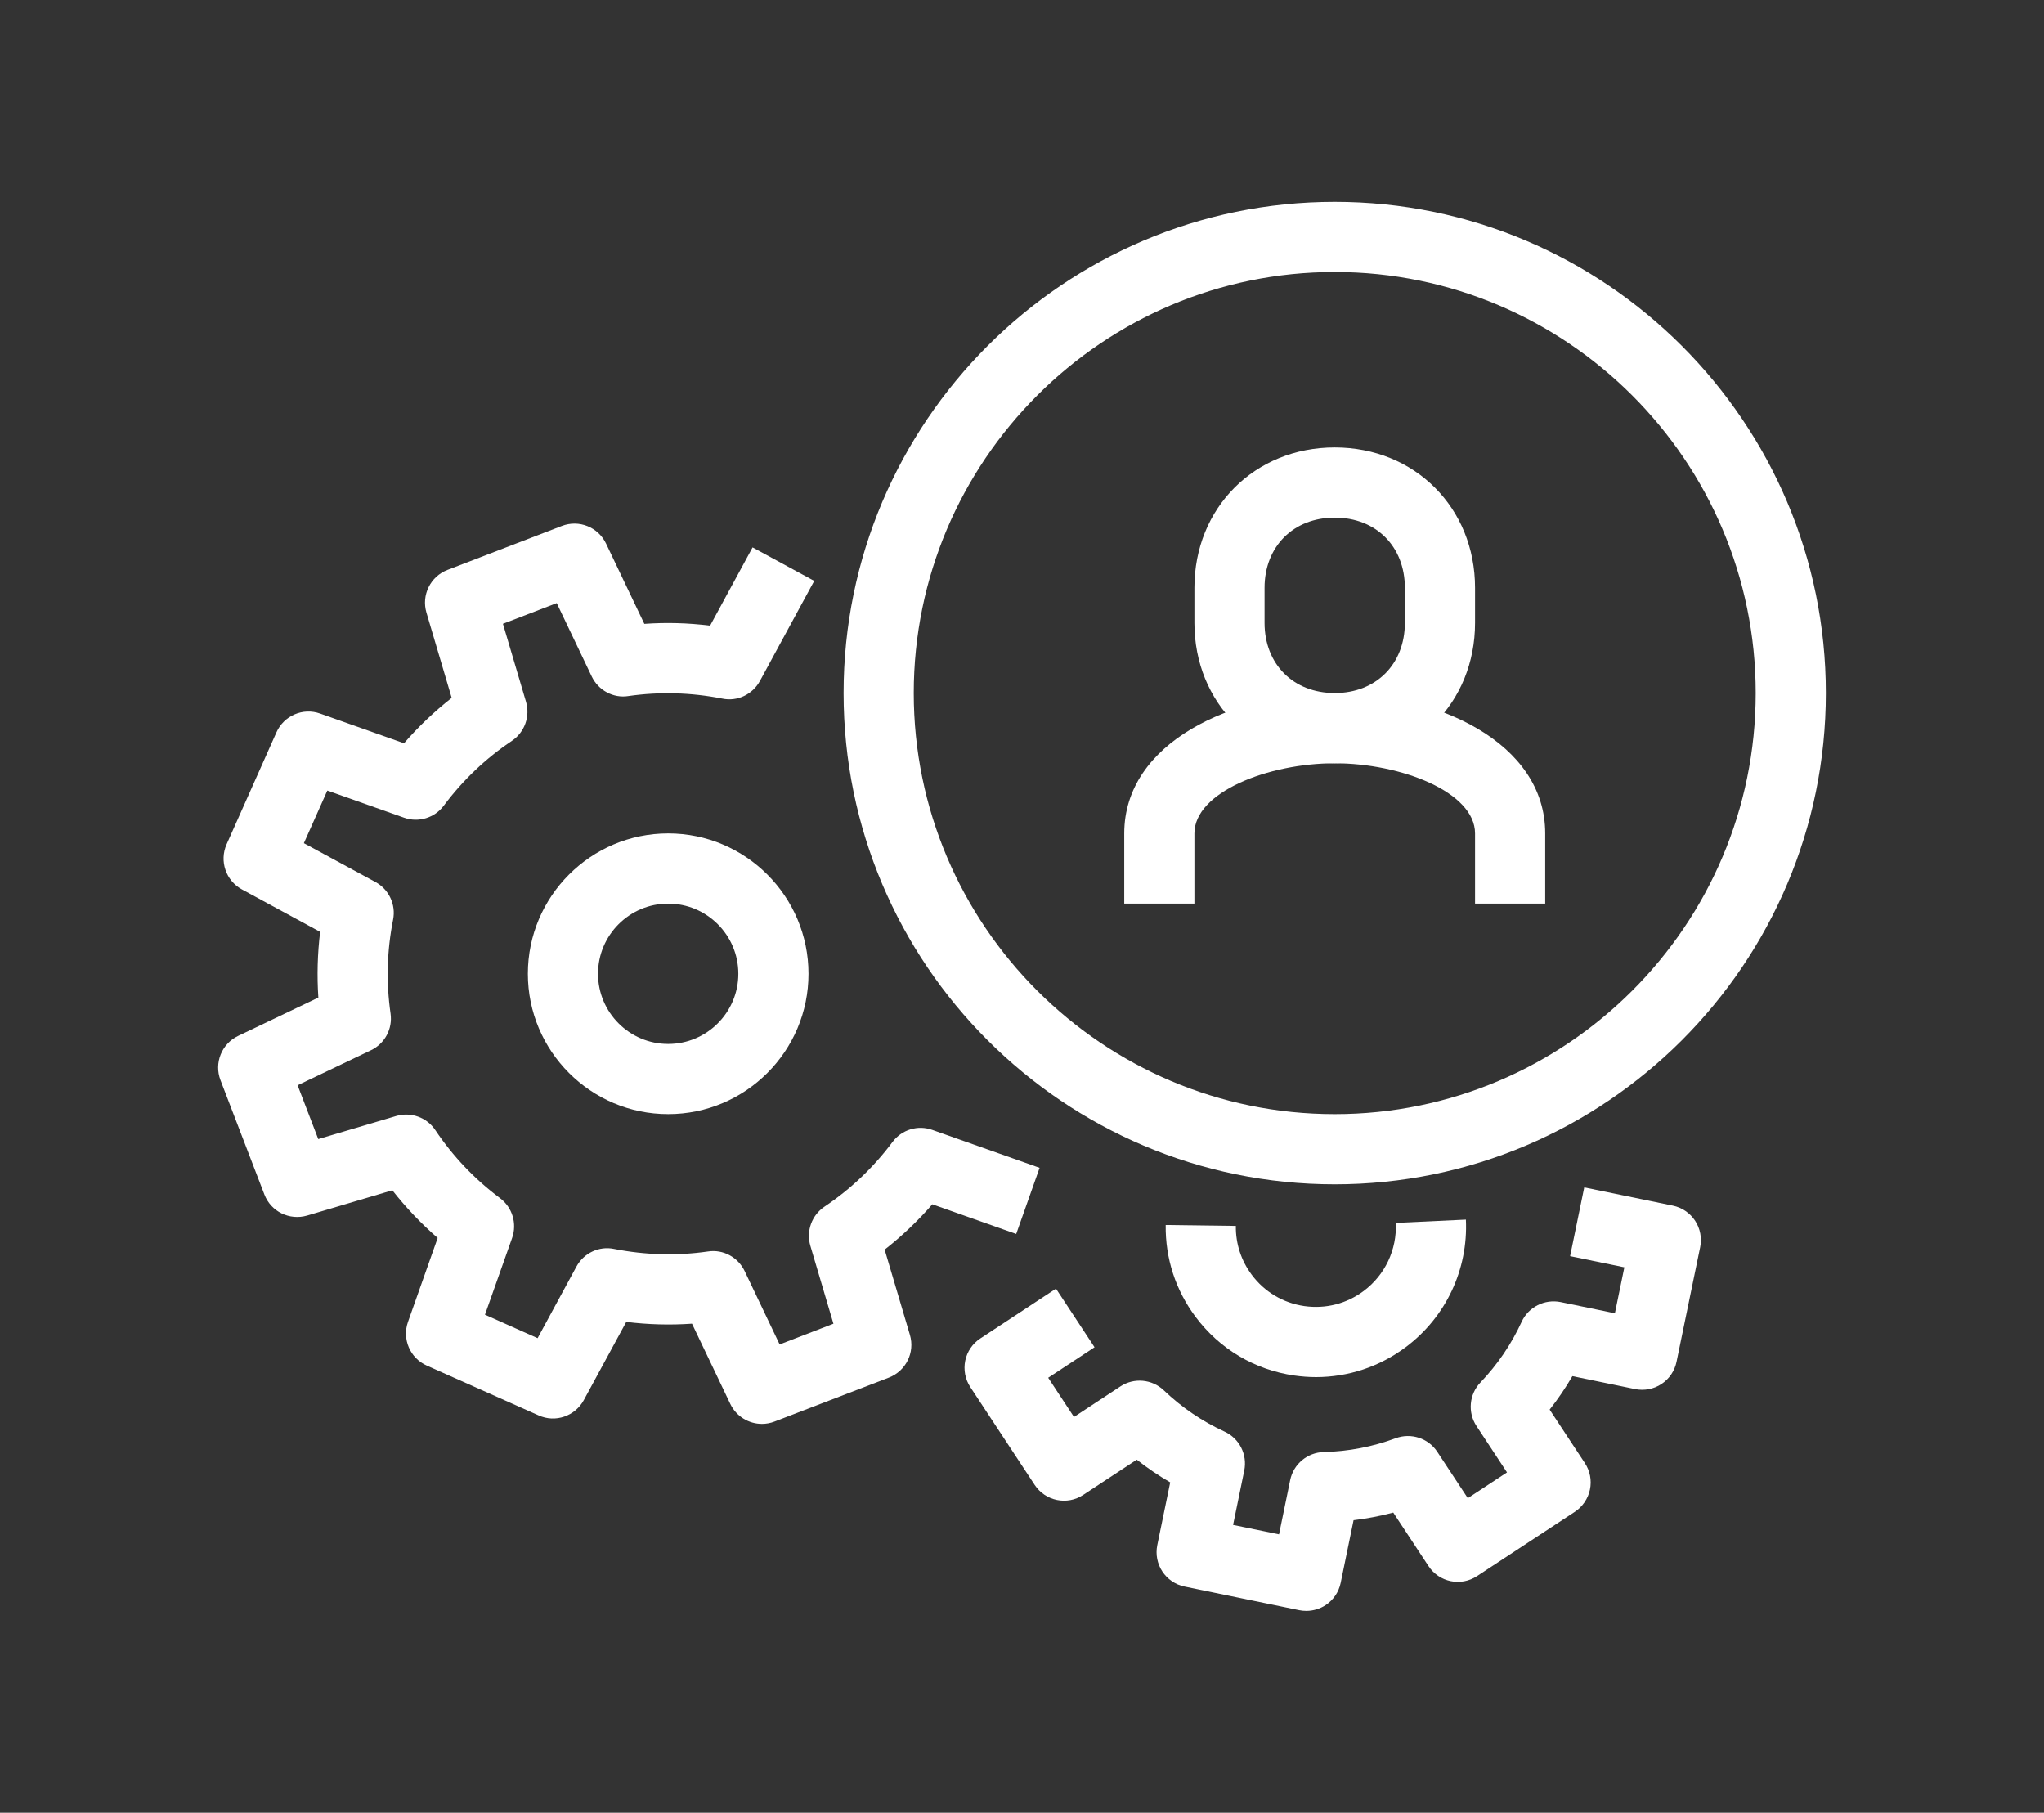 <?xml version="1.0" encoding="utf-8"?>
<!-- Generator: Adobe Illustrator 16.0.2, SVG Export Plug-In . SVG Version: 6.00 Build 0)  -->
<!DOCTYPE svg PUBLIC "-//W3C//DTD SVG 1.1//EN" "http://www.w3.org/Graphics/SVG/1.1/DTD/svg11.dtd">
<svg version="1.1" xmlns="http://www.w3.org/2000/svg" xmlns:xlink="http://www.w3.org/1999/xlink" x="0px" y="0px" width="150px"
	 height="133px" viewBox="0 0 150 133" enable-background="new 0 0 150 133" xml:space="preserve">
<rect x="0" y="0" width="150" height="133" fill="#333333" stroke="none"/>
<g id="Layer_1" display="none">
	<g id="Layer_1_1_">
		<g>
			<g display="inline">
				<g>
					
						<linearGradient id="SVGID_1_" gradientUnits="userSpaceOnUse" x1="35.978" y1="918.633" x2="67.278" y2="918.633" gradientTransform="matrix(1 0 0 1 16.8 -690.92)">
						<stop  offset="0" style="stop-color:#63DAB6"/>
						<stop  offset="1" style="stop-color:#4DC9DC"/>
					</linearGradient>
					<path fill="url(#SVGID_1_)" d="M68.428,246.492c-8.775,0-15.65-7.266-15.65-16.542v-4.476c0-9.275,6.875-16.541,15.65-16.541
						c8.776,0,15.65,7.266,15.65,16.541v4.476C84.078,239.227,77.204,246.492,68.428,246.492z M68.428,215.193
						c-5.265,0-9.39,4.516-9.39,10.281v4.476c0,5.767,4.125,10.284,9.39,10.284c5.266,0,9.39-4.519,9.39-10.284v-4.476
						C77.816,219.709,73.693,215.193,68.428,215.193z"/>
				</g>
				<g>
					
						<linearGradient id="SVGID_2_" gradientUnits="userSpaceOnUse" x1="23.457" y1="942.043" x2="79.798" y2="942.043" gradientTransform="matrix(1 0 0 1 16.8 -690.92)">
						<stop  offset="0" style="stop-color:#63DAB6"/>
						<stop  offset="1" style="stop-color:#4DC9DC"/>
					</linearGradient>
					<path fill="url(#SVGID_2_)" d="M96.598,262.143h-6.259v-6.389c0-5.359-13.293-9.391-21.912-9.391
						c-8.618,0-21.91,4.031-21.91,9.391v6.389h-6.26v-6.389c0-11.061,18.348-15.65,28.17-15.65c9.823,0,28.169,4.592,28.169,15.65
						v6.389H96.598z"/>
				</g>
				<g>
					
						<linearGradient id="SVGID_3_" gradientUnits="userSpaceOnUse" x1="-23.315" y1="910.575" x2="94" y2="910.575" gradientTransform="matrix(1 0 0 1 16.8 -690.92)">
						<stop  offset="0" style="stop-color:#63DAB6"/>
						<stop  offset="1" style="stop-color:#4DC9DC"/>
					</linearGradient>
					<path fill="url(#SVGID_3_)" d="M15.511,267.938l-22.026-30.836h9.213c0-36.244,29.486-65.729,65.73-65.729v6.26
						c-32.792,0-59.47,26.68-59.47,59.471v6.261H5.651l9.274,12.983l7.42-12.983h-3.997v-6.261c0-27.613,22.466-50.08,50.08-50.08
						c17.288,0,33.126,8.737,42.372,23.371l-5.293,3.345c-8.092-12.811-21.95-20.456-37.079-20.456
						c-24.162,0-43.82,19.658-43.82,43.82h8.523L15.511,267.938z"/>
				</g>
				<g>
					
						<linearGradient id="SVGID_4_" gradientUnits="userSpaceOnUse" x1="9.8" y1="945.471" x2="126.571" y2="945.471" gradientTransform="matrix(1 0 0 1 16.8 -690.92)">
						<stop  offset="0" style="stop-color:#63DAB6"/>
						<stop  offset="1" style="stop-color:#4DC9DC"/>
					</linearGradient>
					<path fill="url(#SVGID_4_)" d="M68.688,302.834v-6.261c32.647,0,59.208-26.679,59.208-59.472v-6.261h3.31l-9.272-12.983
						l-7.42,12.983h3.995v6.261c0,27.614-22.223,50.08-49.535,50.08c-17.29,0-33.127-8.736-42.374-23.369l5.294-3.347
						c8.09,12.812,21.95,20.456,37.078,20.456c23.861,0,43.276-19.656,43.276-43.82h-8.523l17.621-30.834l22.025,30.834h-9.214
						C134.158,273.348,104.788,302.834,68.688,302.834z"/>
				</g>
			</g>
			
				<linearGradient id="SVGID_5_" gradientUnits="userSpaceOnUse" x1="12.536" y1="979.961" x2="19.712" y2="979.961" gradientTransform="matrix(1 0 0 1 16.8 -690.92)">
				<stop  offset="0" style="stop-color:#63DAB6"/>
				<stop  offset="1" style="stop-color:#4DC9DC"/>
			</linearGradient>
			<circle display="inline" fill="url(#SVGID_5_)" cx="32.924" cy="289.041" r="3.588"/>
			
				<linearGradient id="SVGID_6_" gradientUnits="userSpaceOnUse" x1="79.884" y1="874.857" x2="87.06" y2="874.857" gradientTransform="matrix(1 0 0 1 16.8 -690.92)">
				<stop  offset="0" style="stop-color:#63DAB6"/>
				<stop  offset="1" style="stop-color:#4DC9DC"/>
			</linearGradient>
			<circle display="inline" fill="url(#SVGID_6_)" cx="100.271" cy="183.938" r="3.588"/>
			
				<linearGradient id="SVGID_7_" gradientUnits="userSpaceOnUse" x1="57.435" y1="865.674" x2="64.611" y2="865.674" gradientTransform="matrix(1 0 0 1 16.8 -690.92)">
				<stop  offset="0" style="stop-color:#63DAB6"/>
				<stop  offset="1" style="stop-color:#4DC9DC"/>
			</linearGradient>
			<circle display="inline" fill="url(#SVGID_7_)" cx="77.822" cy="174.754" r="3.588"/>
			
				<linearGradient id="SVGID_8_" gradientUnits="userSpaceOnUse" x1="69.681" y1="869.755" x2="76.856" y2="869.755" gradientTransform="matrix(1 0 0 1 16.8 -690.92)">
				<stop  offset="0" style="stop-color:#63DAB6"/>
				<stop  offset="1" style="stop-color:#4DC9DC"/>
			</linearGradient>
			<circle display="inline" fill="url(#SVGID_8_)" cx="90.068" cy="178.835" r="3.588"/>
			
				<linearGradient id="SVGID_9_" gradientUnits="userSpaceOnUse" x1="24.78" y1="986.084" x2="31.958" y2="986.084" gradientTransform="matrix(1 0 0 1 16.8 -690.92)">
				<stop  offset="0" style="stop-color:#63DAB6"/>
				<stop  offset="1" style="stop-color:#4DC9DC"/>
			</linearGradient>
			<circle display="inline" fill="url(#SVGID_9_)" cx="45.169" cy="295.164" r="3.589"/>
			
				<linearGradient id="SVGID_10_" gradientUnits="userSpaceOnUse" x1="38.046" y1="990.165" x2="45.222" y2="990.165" gradientTransform="matrix(1 0 0 1 16.8 -690.92)">
				<stop  offset="0" style="stop-color:#63DAB6"/>
				<stop  offset="1" style="stop-color:#4DC9DC"/>
			</linearGradient>
			<circle display="inline" fill="url(#SVGID_10_)" cx="58.434" cy="299.245" r="3.588"/>
		</g>
		<g>
			
				<linearGradient id="SVGID_11_" gradientUnits="userSpaceOnUse" x1="36.962" y1="54.961" x2="64.856" y2="54.961" gradientTransform="matrix(1 0 0 -1 8.4 109.04)">
				<stop  offset="0" style="stop-color:#63DAB6"/>
				<stop  offset="1" style="stop-color:#4DC9DC"/>
			</linearGradient>
			<path display="inline" fill="url(#SVGID_11_)" d="M59.309,68.027c-7.692,0-13.947-6.26-13.947-13.949
				c0-7.688,6.255-13.947,13.947-13.947c7.691,0,13.947,6.259,13.947,13.947C73.256,61.768,67,68.027,59.309,68.027z M59.309,47.104
				c-3.844,0-6.975,3.125-6.975,6.974c0,3.848,3.131,6.974,6.975,6.974c3.848,0,6.974-3.126,6.974-6.974
				C66.282,50.229,63.156,47.104,59.309,47.104z"/>
			
				<linearGradient id="SVGID_12_" gradientUnits="userSpaceOnUse" x1="15.243" y1="27.066" x2="48.218" y2="27.066" gradientTransform="matrix(1 0 0 -1 8.4 109.04)">
				<stop  offset="0" style="stop-color:#63DAB6"/>
				<stop  offset="1" style="stop-color:#4DC9DC"/>
			</linearGradient>
			<path display="inline" fill="url(#SVGID_12_)" d="M29.396,103.741l27.222-39.597c-2.347-0.627-4.365-2.025-5.755-3.937
				l-27.22,39.598C25.989,100.43,28.008,101.83,29.396,103.741z"/>
			
				<linearGradient id="SVGID_13_" gradientUnits="userSpaceOnUse" x1="-1.395" y1="-0.829" x2="26.5" y2="-0.829" gradientTransform="matrix(1 0 0 -1 8.4 109.04)">
				<stop  offset="0" style="stop-color:#63DAB6"/>
				<stop  offset="1" style="stop-color:#4DC9DC"/>
			</linearGradient>
			<path display="inline" fill="url(#SVGID_13_)" d="M20.952,123.816c-7.692,0-13.947-6.258-13.947-13.947
				s6.255-13.948,13.947-13.948c7.692,0,13.948,6.259,13.948,13.948S28.645,123.816,20.952,123.816z M20.952,102.896
				c-3.845,0-6.974,3.127-6.974,6.974c0,3.848,3.129,6.975,6.974,6.975c3.848,0,6.974-3.127,6.974-6.975
				C27.926,106.021,24.8,102.896,20.952,102.896z"/>
			
				<linearGradient id="SVGID_14_" gradientUnits="userSpaceOnUse" x1="91.986" y1="46.245" x2="117.926" y2="46.245" gradientTransform="matrix(1 0 0 -1 8.4 109.04)">
				<stop  offset="0" style="stop-color:#63DAB6"/>
				<stop  offset="1" style="stop-color:#4DC9DC"/>
			</linearGradient>
			<path display="inline" fill="url(#SVGID_14_)" d="M106.131,79.357l20.195-29.167c-2.348-0.634-4.362-2.044-5.744-3.958
				l-20.195,29.17C102.732,76.036,104.748,77.439,106.131,79.357z"/>
			
				<linearGradient id="SVGID_15_" gradientUnits="userSpaceOnUse" x1="56.306" y1="39.27" x2="83.867" y2="39.27" gradientTransform="matrix(1 0 0 -1 8.4 109.04)">
				<stop  offset="0" style="stop-color:#63DAB6"/>
				<stop  offset="1" style="stop-color:#4DC9DC"/>
			</linearGradient>
			<path display="inline" fill="url(#SVGID_15_)" d="M92.268,76.539L69.119,57.6c-0.816,2.274-2.381,4.168-4.413,5.399l23.147,18.94
				C88.671,79.669,90.234,77.775,92.268,76.539z"/>
			
				<linearGradient id="SVGID_16_" gradientUnits="userSpaceOnUse" x1="75.318" y1="23.579" x2="103.211" y2="23.579" gradientTransform="matrix(1 0 0 -1 8.4 109.04)">
				<stop  offset="0" style="stop-color:#63DAB6"/>
				<stop  offset="1" style="stop-color:#4DC9DC"/>
			</linearGradient>
			<path display="inline" fill="url(#SVGID_16_)" d="M97.664,99.408c-7.691,0-13.946-6.26-13.946-13.947
				c0-7.689,6.255-13.947,13.946-13.947c7.693,0,13.947,6.258,13.947,13.947C111.611,93.148,105.357,99.408,97.664,99.408z
				 M97.664,78.486c-3.844,0-6.975,3.127-6.975,6.975c0,3.85,3.131,6.975,6.975,6.975c3.848,0,6.975-3.125,6.975-6.975
				C104.639,81.613,101.512,78.486,97.664,78.486z"/>
			
				<linearGradient id="SVGID_17_" gradientUnits="userSpaceOnUse" x1="106.699" y1="68.91" x2="134.596" y2="68.91" gradientTransform="matrix(1 0 0 -1 8.4 109.04)">
				<stop  offset="0" style="stop-color:#63DAB6"/>
				<stop  offset="1" style="stop-color:#4DC9DC"/>
			</linearGradient>
			<path display="inline" fill="url(#SVGID_17_)" d="M129.047,54.078c-7.693,0-13.947-6.258-13.947-13.947
				s6.254-13.948,13.947-13.948c7.691,0,13.948,6.259,13.948,13.948S136.738,54.078,129.047,54.078z M129.047,33.157
				c-3.844,0-6.975,3.126-6.975,6.974c0,3.848,3.131,6.974,6.975,6.974c3.848,0,6.975-3.126,6.975-6.974
				C136.021,36.283,132.895,33.157,129.047,33.157z"/>
		</g>
		<g>
			
				<linearGradient id="SVGID_18_" gradientUnits="userSpaceOnUse" x1="-3.494" y1="18.814" x2="85.498" y2="18.814" gradientTransform="matrix(1 0 0 -1 8.4 109.04)">
				<stop  offset="0" style="stop-color:#63DAB6"/>
				<stop  offset="1" style="stop-color:#4DC9DC"/>
			</linearGradient>
			<path display="inline" fill="url(#SVGID_18_)" d="M64.235,133.234c-0.765,0-1.524-0.295-2.098-0.869l-8.03-8.028h-9.409
				l-8.029,8.028c-0.962,0.962-2.454,1.148-3.625,0.447l-14.832-8.899c-1.121-0.671-1.666-1.995-1.353-3.263l2.647-10.596
				l-4.638-6.957l-7.934-2.646c-1.211-0.403-2.028-1.538-2.028-2.813V82.813c0-1.277,0.816-2.412,2.028-2.814l7.934-2.646
				l4.638-6.957l-2.647-10.594c-0.313-1.266,0.231-2.593,1.353-3.265l14.832-8.899c1.17-0.695,2.662-0.513,3.625,0.446l8.029,8.03
				h9.409l8.03-8.03c0.961-0.959,2.456-1.142,3.624-0.446l14.831,8.899c1.121,0.672,1.665,1.999,1.354,3.265l-2.647,10.594
				l4.638,6.957l7.936,2.646c1.211,0.402,2.027,1.537,2.027,2.814v14.828c0,1.273-0.816,2.408-2.027,2.813l-7.936,2.646
				l-4.638,6.957l2.647,10.596c0.313,1.268-0.231,2.592-1.354,3.263l-14.831,8.899C65.289,133.098,64.76,133.234,64.235,133.234z
				 M43.471,118.402h11.865c0.788,0,1.541,0.313,2.097,0.871l7.26,7.259l10.961-6.575l-2.433-9.732
				c-0.202-0.813-0.052-1.67,0.412-2.363l5.932-8.899c0.365-0.551,0.903-0.962,1.529-1.171l6.871-2.288V84.949l-6.871-2.292
				c-0.626-0.208-1.164-0.619-1.529-1.167l-5.932-8.899c-0.464-0.694-0.614-1.556-0.412-2.366l2.433-9.732l-10.961-6.577
				l-7.26,7.259c-0.556,0.556-1.309,0.869-2.097,0.869H43.471c-0.788,0-1.541-0.313-2.098-0.869l-7.259-7.259l-10.961,6.577
				l2.433,9.732c0.203,0.812,0.053,1.672-0.411,2.366l-5.933,8.899c-0.365,0.548-0.904,0.959-1.529,1.167l-6.872,2.292v10.553
				l6.872,2.288c0.625,0.209,1.164,0.62,1.529,1.171l5.933,8.898c0.463,0.695,0.614,1.553,0.411,2.363l-2.433,9.733l10.961,6.575
				l7.259-7.26C41.93,118.717,42.683,118.402,43.471,118.402z"/>
			
				<linearGradient id="SVGID_19_" gradientUnits="userSpaceOnUse" x1="26.172" y1="18.817" x2="55.835" y2="18.817" gradientTransform="matrix(1 0 0 -1 8.4 109.04)">
				<stop  offset="0" style="stop-color:#63DAB6"/>
				<stop  offset="1" style="stop-color:#4DC9DC"/>
			</linearGradient>
			<path display="inline" fill="url(#SVGID_19_)" d="M55.336,103.57H43.471c-1.066,0-2.045-0.569-2.575-1.493l-5.932-10.379
				c-0.522-0.912-0.522-2.03,0-2.942l5.932-10.386c0.527-0.921,1.509-1.495,2.575-1.495h11.865c1.067,0,2.048,0.57,2.576,1.495
				l5.932,10.386c0.521,0.912,0.521,2.03,0,2.942l-5.932,10.379C57.381,103.001,56.403,103.57,55.336,103.57z M45.191,97.641h8.424
				l4.235-7.414l-4.235-7.418h-8.424l-4.235,7.418L45.191,97.641z"/>
			
				<linearGradient id="SVGID_20_" gradientUnits="userSpaceOnUse" x1="73.635" y1="55.895" x2="138.891" y2="55.895" gradientTransform="matrix(1 0 0 -1 8.4 109.04)">
				<stop  offset="0" style="stop-color:#63DAB6"/>
				<stop  offset="1" style="stop-color:#4DC9DC"/>
			</linearGradient>
			<path display="inline" fill="url(#SVGID_20_)" d="M120.596,85.773h-11.867c-1.275,0-2.408-0.816-2.814-2.026l-2.577-7.733
				l-3.731-1.867l-7.733,2.578c-1.274,0.418-2.665-0.059-3.406-1.17l-5.933-8.898c-0.785-1.177-0.629-2.743,0.369-3.743l8.031-8.03
				v-3.476l-8.031-8.031c-0.998-0.999-1.154-2.566-0.369-3.742l5.933-8.898c0.741-1.112,2.132-1.593,3.406-1.171l7.733,2.579
				l3.731-1.866l2.577-7.734c0.406-1.211,1.539-2.028,2.814-2.028h11.867c1.276,0,2.408,0.817,2.814,2.028l2.576,7.734l3.732,1.866
				l7.734-2.579c1.27-0.422,2.665,0.055,3.406,1.171l5.933,8.898c0.785,1.176,0.629,2.744-0.37,3.742l-8.029,8.031v3.476l8.029,8.03
				c0.999,1,1.155,2.566,0.37,3.743l-5.933,8.898c-0.741,1.111-2.139,1.588-3.406,1.17l-7.734-2.578l-3.732,1.867l-2.576,7.733
				C123.004,84.957,121.872,85.773,120.596,85.773z M110.866,79.842h7.591l2.288-6.871c0.249-0.748,0.786-1.361,1.489-1.716
				l5.932-2.967c0.701-0.347,1.52-0.407,2.266-0.162l6.75,2.251l3.326-4.991l-7.178-7.178c-0.557-0.556-0.87-1.31-0.87-2.097v-5.933
				c0-0.788,0.313-1.541,0.87-2.097l7.178-7.178l-3.326-4.991l-6.75,2.251c-0.746,0.249-1.563,0.188-2.266-0.163l-5.932-2.966
				c-0.703-0.354-1.24-0.967-1.489-1.715l-2.288-6.871h-7.591l-2.288,6.871c-0.249,0.748-0.785,1.361-1.488,1.715L101.157,38
				c-0.704,0.351-1.519,0.412-2.267,0.163l-6.748-2.251l-3.326,4.991l7.18,7.178c0.557,0.556,0.867,1.31,0.867,2.097v5.933
				c0,0.787-0.313,1.541-0.867,2.097l-7.18,7.178l3.326,4.991l6.748-2.251c0.748-0.246,1.563-0.187,2.267,0.162l5.933,2.967
				c0.703,0.354,1.239,0.968,1.488,1.716L110.866,79.842z"/>
			
				<linearGradient id="SVGID_21_" gradientUnits="userSpaceOnUse" x1="94.397" y1="58.861" x2="118.127" y2="58.861" gradientTransform="matrix(1 0 0 -1 8.4 109.04)">
				<stop  offset="0" style="stop-color:#63DAB6"/>
				<stop  offset="1" style="stop-color:#4DC9DC"/>
			</linearGradient>
			<path display="inline" fill="url(#SVGID_21_)" d="M125.206,56.609l-7.577-5.052V41.28c0-1.639-1.328-2.966-2.967-2.966
				c-1.641,0-2.967,1.327-2.967,2.966v10.278l-7.577,5.052c-1.361,0.91-1.731,2.752-0.823,4.113
				c0.574,0.858,1.512,1.321,2.471,1.321c0.564,0,1.139-0.162,1.645-0.498l7.253-4.837l7.253,4.837
				c0.505,0.336,1.078,0.498,1.643,0.498c0.959,0,1.897-0.463,2.471-1.321C126.938,59.362,126.568,57.519,125.206,56.609z"/>
		</g>
		<g display="inline">
			
				<linearGradient id="SVGID_22_" gradientUnits="userSpaceOnUse" x1="21.043" y1="32.04" x2="112.156" y2="32.04" gradientTransform="matrix(1 0 0 -1 8.4 109.04)">
				<stop  offset="0" style="stop-color:#63DAB6"/>
				<stop  offset="1" style="stop-color:#4DC9DC"/>
			</linearGradient>
			<path fill="url(#SVGID_22_)" d="M108.408,37.517h-3.037v-3.038c0-1.679-1.357-3.037-3.037-3.037H90.188v-3.037
				c0-8.373-6.813-15.186-15.187-15.186s-15.187,6.813-15.187,15.186v3.037H47.666c-1.679,0-3.037,1.358-3.037,3.037v3.038h-3.037
				c-6.7,0-12.149,5.448-12.149,12.148v78.968c0,6.7,5.449,12.148,12.149,12.148h66.816c6.703,0,12.148-5.448,12.148-12.148V49.665
				C120.559,42.965,115.111,37.517,108.408,37.517z M50.703,37.517h12.148c1.68,0,3.038-1.358,3.038-3.038v-6.074
				c0-5.024,4.087-9.111,9.111-9.111c5.023,0,9.111,4.087,9.111,9.111v6.074c0,1.68,1.357,3.038,3.037,3.038h12.147v12.148H50.703
				V37.517z M114.482,128.633c0,3.348-2.723,6.074-6.074,6.074H41.592c-3.35,0-6.075-2.727-6.075-6.074V49.665
				c0-3.349,2.726-6.074,6.075-6.074h3.037v9.111c0,1.679,1.358,3.037,3.037,3.037h54.668c1.68,0,3.037-1.358,3.037-3.037v-9.111
				h3.037c3.354,0,6.074,2.726,6.074,6.074V128.633z"/>
			
				<linearGradient id="SVGID_23_" gradientUnits="userSpaceOnUse" x1="63.564" y1="80.637" x2="69.638" y2="80.637" gradientTransform="matrix(1 0 0 -1 8.4 109.04)">
				<stop  offset="0" style="stop-color:#63DAB6"/>
				<stop  offset="1" style="stop-color:#4DC9DC"/>
			</linearGradient>
			<circle fill="url(#SVGID_23_)" cx="75.001" cy="28.404" r="3.037"/>
			
				<linearGradient id="SVGID_24_" gradientUnits="userSpaceOnUse" x1="42.303" y1="16.854" x2="90.898" y2="16.854" gradientTransform="matrix(1 0 0 -1 8.4 109.04)">
				<stop  offset="0" style="stop-color:#63DAB6"/>
				<stop  offset="1" style="stop-color:#4DC9DC"/>
			</linearGradient>
			<path fill="url(#SVGID_24_)" d="M75.001,67.889c-13.397,0-24.298,10.899-24.298,24.297c0,13.398,10.9,24.299,24.298,24.299
				c13.397,0,24.297-10.9,24.297-24.299C99.298,78.788,88.398,67.889,75.001,67.889z M92.949,89.148H78.038V74.236
				C85.652,75.521,91.664,81.533,92.949,89.148z M56.777,92.186c0-9.012,6.582-16.496,15.187-17.947v16.884l-10.542,13.176
				C58.543,101.073,56.777,96.837,56.777,92.186z M75.001,110.409c-3.209,0-6.223-0.841-8.845-2.304l10.307-12.883h16.486
				C91.497,103.828,84.014,110.409,75.001,110.409z"/>
		</g>
	</g>
	<g display="inline">
		<g>
			<g>
				
					<linearGradient id="SVGID_25_" gradientUnits="userSpaceOnUse" x1="-355.773" y1="703.732" x2="-345.539" y2="703.732" gradientTransform="matrix(1 0 0 1 16.8 -690.92)">
					<stop  offset="0" style="stop-color:#63DAB6"/>
					<stop  offset="1" style="stop-color:#4DC9DC"/>
				</linearGradient>
				<path fill="url(#SVGID_25_)" d="M-333.856,18.953c-2.869,0-5.117-2.375-5.117-5.409v-1.463c0-3.033,2.248-5.408,5.117-5.408
					s5.117,2.375,5.117,5.408v1.463C-328.739,16.578-330.987,18.953-333.856,18.953z M-333.856,8.72c-1.722,0-3.07,1.478-3.07,3.362
					v1.463c0,1.886,1.349,3.363,3.07,3.363s3.07-1.477,3.07-3.363v-1.463C-330.786,10.196-332.134,8.72-333.856,8.72z"/>
			</g>
			<g>
				
					<linearGradient id="SVGID_26_" gradientUnits="userSpaceOnUse" x1="-359.866" y1="711.388" x2="-341.446" y2="711.388" gradientTransform="matrix(1 0 0 1 16.8 -690.92)">
					<stop  offset="0" style="stop-color:#63DAB6"/>
					<stop  offset="1" style="stop-color:#4DC9DC"/>
				</linearGradient>
				<path fill="url(#SVGID_26_)" d="M-324.646,24.07h-2.046v-2.088c0-1.752-4.346-3.071-7.164-3.071
					c-2.817,0-7.164,1.318-7.164,3.071v2.088h-2.046v-2.088c0-3.616,5.999-5.117,9.21-5.117s9.21,1.501,9.21,5.117V24.07z"/>
			</g>
			<g>
				
					<linearGradient id="SVGID_27_" gradientUnits="userSpaceOnUse" x1="-375.158" y1="701.099" x2="-336.802" y2="701.099" gradientTransform="matrix(1 0 0 1 16.8 -690.92)">
					<stop  offset="0" style="stop-color:#63DAB6"/>
					<stop  offset="1" style="stop-color:#4DC9DC"/>
				</linearGradient>
				<path fill="url(#SVGID_27_)" d="M-351.157,25.965l-7.201-10.082h3.012c0-11.85,9.641-21.49,21.491-21.49v2.046
					c-10.721,0-19.444,8.723-19.444,19.444v2.047h-1.081l3.032,4.245l2.427-4.245h-1.308v-2.047c0-9.028,7.346-16.374,16.374-16.374
					c5.652,0,10.831,2.857,13.853,7.642l-1.73,1.093c-2.646-4.188-7.177-6.688-12.123-6.688c-7.9,0-14.327,6.427-14.327,14.327
					h2.787L-351.157,25.965z"/>
			</g>
			<g>
				
					<linearGradient id="SVGID_28_" gradientUnits="userSpaceOnUse" x1="-364.332" y1="712.508" x2="-326.153" y2="712.508" gradientTransform="matrix(1 0 0 1 16.8 -690.92)">
					<stop  offset="0" style="stop-color:#63DAB6"/>
					<stop  offset="1" style="stop-color:#4DC9DC"/>
				</linearGradient>
				<path fill="url(#SVGID_28_)" d="M-333.771,37.374v-2.047c10.674,0,19.358-8.723,19.358-19.444v-2.046h1.082l-3.032-4.246
					l-2.426,4.246h1.307v2.046c0,9.029-7.266,16.374-16.196,16.374c-5.653,0-10.831-2.856-13.854-7.641l1.731-1.094
					c2.645,4.188,7.176,6.688,12.123,6.688c7.801,0,14.149-6.427,14.149-14.327h-2.787l5.762-10.082l7.201,10.082h-3.012
					C-312.365,27.733-321.968,37.374-333.771,37.374z"/>
			</g>
		</g>
		
			<linearGradient id="SVGID_29_" gradientUnits="userSpaceOnUse" x1="-363.437" y1="723.785" x2="-361.091" y2="723.785" gradientTransform="matrix(1 0 0 1 16.8 -690.92)">
			<stop  offset="0" style="stop-color:#63DAB6"/>
			<stop  offset="1" style="stop-color:#4DC9DC"/>
		</linearGradient>
		<circle fill="url(#SVGID_29_)" cx="-345.464" cy="32.865" r="1.173"/>
		
			<linearGradient id="SVGID_30_" gradientUnits="userSpaceOnUse" x1="-341.417" y1="689.421" x2="-339.071" y2="689.421" gradientTransform="matrix(1 0 0 1 16.8 -690.92)">
			<stop  offset="0" style="stop-color:#63DAB6"/>
			<stop  offset="1" style="stop-color:#4DC9DC"/>
		</linearGradient>
		<circle fill="url(#SVGID_30_)" cx="-323.444" cy="-1.499" r="1.173"/>
		
			<linearGradient id="SVGID_31_" gradientUnits="userSpaceOnUse" x1="-348.757" y1="686.418" x2="-346.411" y2="686.418" gradientTransform="matrix(1 0 0 1 16.8 -690.92)">
			<stop  offset="0" style="stop-color:#63DAB6"/>
			<stop  offset="1" style="stop-color:#4DC9DC"/>
		</linearGradient>
		<circle fill="url(#SVGID_31_)" cx="-330.784" cy="-4.502" r="1.173"/>
		
			<linearGradient id="SVGID_32_" gradientUnits="userSpaceOnUse" x1="-344.754" y1="687.753" x2="-342.408" y2="687.753" gradientTransform="matrix(1 0 0 1 16.8 -690.92)">
			<stop  offset="0" style="stop-color:#63DAB6"/>
			<stop  offset="1" style="stop-color:#4DC9DC"/>
		</linearGradient>
		<circle fill="url(#SVGID_32_)" cx="-326.781" cy="-3.167" r="1.173"/>
		
			<linearGradient id="SVGID_33_" gradientUnits="userSpaceOnUse" x1="-359.434" y1="725.785" x2="-357.086" y2="725.785" gradientTransform="matrix(1 0 0 1 16.8 -690.92)">
			<stop  offset="0" style="stop-color:#63DAB6"/>
			<stop  offset="1" style="stop-color:#4DC9DC"/>
		</linearGradient>
		<circle fill="url(#SVGID_33_)" cx="-341.46" cy="34.866" r="1.174"/>
		
			<linearGradient id="SVGID_34_" gradientUnits="userSpaceOnUse" x1="-355.097" y1="727.12" x2="-352.751" y2="727.12" gradientTransform="matrix(1 0 0 1 16.8 -690.92)">
			<stop  offset="0" style="stop-color:#63DAB6"/>
			<stop  offset="1" style="stop-color:#4DC9DC"/>
		</linearGradient>
		<circle fill="url(#SVGID_34_)" cx="-337.124" cy="36.2" r="1.173"/>
	</g>
	<g display="inline">
		<path d="M-111.806,114.764h-10c-1.654,0-3-1.346-3-3v-6c0-1.654,1.346-3,3-3h10c1.654,0,3,1.346,3,3v6
			C-108.806,113.418-110.151,114.764-111.806,114.764z M-121.806,104.764c-0.552,0-1,0.449-1,1v6c0,0.551,0.448,1,1,1h10
			c0.552,0,1-0.449,1-1v-6c0-0.551-0.448-1-1-1H-121.806z"/>
		<circle cx="-120.806" cy="110.764" r="1"/>
		<circle cx="-116.806" cy="110.764" r="1"/>
		<circle cx="-116.806" cy="106.764" r="1"/>
		<circle cx="-114.806" cy="108.764" r="1"/>
		<circle cx="-112.806" cy="110.764" r="1"/>
		<circle cx="-112.806" cy="106.764" r="1"/>
		<circle cx="-118.806" cy="108.764" r="1"/>
		<circle cx="-120.806" cy="106.764" r="1"/>
		<path d="M-133.806,90.764h-10c-1.654,0-3-1.346-3-3v-6c0-1.654,1.346-3,3-3h10c1.654,0,3,1.346,3,3v6
			C-130.806,89.418-132.151,90.764-133.806,90.764z M-143.806,80.764c-0.552,0-1,0.449-1,1v6c0,0.551,0.448,1,1,1h10
			c0.552,0,1-0.449,1-1v-6c0-0.551-0.448-1-1-1H-143.806z"/>
		<path d="M-122.806,90.764c-0.256,0-0.512-0.098-0.707-0.293l-5-5c-0.391-0.391-0.391-1.022,0-1.414l5-5
			c0.391-0.391,1.023-0.391,1.414,0l5,5c0.391,0.392,0.391,1.023,0,1.414l-5,5C-122.294,90.666-122.55,90.764-122.806,90.764z
			 M-126.392,84.764l3.586,3.586l3.586-3.586l-3.586-3.586L-126.392,84.764z"/>
		<path d="M-127.099,108.057l-5-5c-0.391-0.391-1.023-0.391-1.414,0c-0.391,0.392-0.391,1.023,0,1.414l4.293,4.293l-4.293,4.293
			c-0.391,0.392-0.391,1.023,0,1.414c0.195,0.195,0.451,0.293,0.707,0.293c0.256,0,0.512-0.098,0.707-0.293l5-5
			C-126.708,109.08-126.708,108.447-127.099,108.057z"/>
		<path d="M-111.806,83.764h-6c-0.553,0-1,0.447-1,1s0.447,1,1,1h6c0.552,0,1,0.449,1,1v7c0,1.104-0.897,2-2,2h-30
			c-2.206,0-4,1.795-4,4v7c0,1.654,1.346,3,3,3h15c0.553,0,1-0.447,1-1s-0.447-1-1-1h-15c-0.552,0-1-0.449-1-1v-7
			c0-1.104,0.897-2,2-2h30c2.206,0,4-1.795,4-4v-7C-108.806,85.109-110.151,83.764-111.806,83.764z"/>
	</g>
	<g display="inline">
		<g>
			<polygon stroke="#000000" stroke-width="0.5" stroke-linecap="round" stroke-linejoin="round" stroke-miterlimit="10" points="
				-260.95,33.985 -274.95,33.985 -274.95,20.985 -264.95,20.985 -264.95,22.985 -272.95,22.985 -272.95,31.985 -262.95,31.985 
				-262.95,27.985 -260.95,27.985 			"/>
		</g>
		<g>
			<polygon stroke="#000000" stroke-width="0.5" stroke-linecap="round" stroke-linejoin="round" stroke-miterlimit="10" points="
				-267.901,31.448 -271.657,27.692 -270.243,26.278 -267.999,28.522 -261.702,21.327 -260.198,22.644 			"/>
		</g>
		<g>
			<path stroke="#000000" stroke-width="0.5" stroke-linecap="round" stroke-linejoin="round" stroke-miterlimit="10" d="
				M-243.95,33.985h-14v-13h14V33.985L-243.95,33.985z M-255.95,31.985h10v-9h-10V31.985z"/>
		</g>
		<g>
			<polygon stroke="#000000" stroke-width="0.5" stroke-linecap="round" stroke-linejoin="round" stroke-miterlimit="10" points="
				-277.95,33.985 -291.95,33.985 -291.95,20.985 -281.95,20.985 -281.95,22.985 -289.95,22.985 -289.95,31.985 -279.95,31.985 
				-279.95,27.985 -277.95,27.985 			"/>
		</g>
		<g>
			<polygon stroke="#000000" stroke-width="0.5" stroke-linecap="round" stroke-linejoin="round" stroke-miterlimit="10" points="
				-284.901,31.448 -288.657,27.692 -287.243,26.278 -284.999,28.522 -278.702,21.327 -277.198,22.644 			"/>
		</g>
		<path fill="none" d="M-268.122,14.75c-1.104,0-2,0.897-2,2c0,0.081,0.014,0.157,0.023,0.235h3.952
			c0.009-0.078,0.024-0.155,0.024-0.235C-266.122,15.647-267.02,14.75-268.122,14.75z"/>
		<path fill="none" d="M-259.639,15.534c-0.06-0.41,0.141-0.813,0.502-1.016l1.599-0.893l-0.631-1.641l-1.784,0.407
			c-0.402,0.091-0.823-0.075-1.054-0.419c-0.533-0.799-1.199-1.499-1.979-2.08c-0.332-0.249-0.477-0.676-0.363-1.074l0.501-1.762
			l-1.605-0.714l-0.976,1.551c-0.221,0.351-0.635,0.528-1.041,0.449c-0.945-0.188-1.922-0.214-2.871-0.078
			c-0.408,0.056-0.814-0.141-1.016-0.503l-0.891-1.596l-1.641,0.63l0.406,1.783c0.092,0.403-0.074,0.822-0.418,1.052
			c-0.801,0.536-1.5,1.202-2.082,1.979c-0.248,0.332-0.674,0.478-1.073,0.363l-1.761-0.499l-0.715,1.605l1.551,0.975
			c0.35,0.221,0.529,0.634,0.448,1.041c-0.124,0.627-0.171,1.259-0.153,1.889h4.586c-0.005-0.08-0.023-0.155-0.023-0.235
			c0-2.206,1.794-4,4-4c2.205,0,4,1.794,4,4c0,0.081-0.02,0.156-0.024,0.235h4.591C-259.542,16.501-259.569,16.016-259.639,15.534z"
			/>
		<path fill="none" d="M-268.122,20.75c-1.379,0-2.596-0.701-3.316-1.765h-5.676l-1.592,0.889l0.631,1.641l1.781-0.406
			c0.4-0.091,0.822,0.074,1.053,0.418c0.535,0.799,1.201,1.499,1.979,2.081c0.331,0.248,0.476,0.675,0.362,1.073l-0.498,1.762
			l1.605,0.714l0.973-1.55c0.221-0.351,0.636-0.528,1.041-0.449c0.947,0.188,1.922,0.214,2.871,0.077
			c0.049-0.007,0.096-0.01,0.144-0.01c0.358,0,0.694,0.193,0.872,0.512l0.893,1.597l1.641-0.63l-0.407-1.782
			c-0.092-0.404,0.074-0.823,0.419-1.054c0.8-0.536,1.5-1.201,2.08-1.979c0.248-0.332,0.674-0.476,1.074-0.364l1.762,0.5
			l0.715-1.605l-1.551-0.975c-0.179-0.112-0.311-0.274-0.389-0.46h-5.152C-265.526,20.049-266.744,20.75-268.122,20.75z"/>
		<path d="M-270.122,16.75c0-1.103,0.896-2,2-2c1.103,0,2,0.897,2,2c0,0.081-0.016,0.157-0.024,0.235h2
			c0.005-0.08,0.024-0.155,0.024-0.235c0-2.206-1.795-4-4-4c-2.206,0-4,1.794-4,4c0,0.081,0.019,0.156,0.023,0.235h2
			C-270.108,16.907-270.122,16.831-270.122,16.75z"/>
		<path d="M-276.531,15.096c0.081-0.406-0.099-0.82-0.448-1.041l-1.551-0.975l0.715-1.605l1.761,0.499
			c0.399,0.114,0.825-0.031,1.073-0.363c0.582-0.777,1.281-1.443,2.082-1.979c0.344-0.23,0.51-0.649,0.418-1.052l-0.406-1.783
			l1.641-0.63l0.891,1.596c0.201,0.362,0.607,0.559,1.016,0.503c0.949-0.136,1.926-0.11,2.871,0.078
			c0.406,0.079,0.82-0.098,1.041-0.449l0.976-1.551l1.605,0.714l-0.501,1.762c-0.113,0.398,0.031,0.826,0.363,1.074
			c0.779,0.582,1.445,1.281,1.979,2.08c0.23,0.344,0.651,0.51,1.054,0.419l1.784-0.407l0.631,1.641l-1.599,0.893
			c-0.361,0.202-0.562,0.606-0.502,1.016c0.069,0.482,0.097,0.967,0.083,1.451h2c0.008-0.348,0-0.696-0.027-1.044l1.776-0.992
			c0.435-0.243,0.624-0.768,0.446-1.231l-1.252-3.259c-0.179-0.465-0.674-0.729-1.156-0.617l-1.982,0.452
			c-0.44-0.572-0.939-1.097-1.492-1.568l0.557-1.958c0.135-0.479-0.102-0.984-0.556-1.187l-3.189-1.419
			c-0.456-0.202-0.989-0.04-1.253,0.381l-1.084,1.724c-0.718-0.093-1.441-0.115-2.164-0.059l-0.989-1.774
			c-0.243-0.436-0.77-0.626-1.231-0.447l-3.26,1.252c-0.464,0.178-0.727,0.67-0.616,1.155l0.45,1.982
			c-0.572,0.441-1.097,0.94-1.568,1.492l-1.956-0.555c-0.479-0.136-0.984,0.101-1.187,0.555l-1.42,3.189
			c-0.201,0.455-0.039,0.988,0.382,1.253l1.722,1.083c-0.068,0.529-0.084,1.06-0.072,1.589h1.994
			C-276.702,16.355-276.655,15.723-276.531,15.096z"/>
		<path d="M-244.95,16.985h-44c0,0.652,0,1.272,0,2h44V16.985L-244.95,16.985z"/>
		<path d="M-290.95,16.985c0,0-1,0-1,1s1,1,1,1h2c0-0.728,0-1.348,0-2H-290.95z"/>
		<path d="M-244.95,18.985c0,0,1,0,1-1s-1-1-1-1h-2c0,0.728,0,1.348,0,2H-244.95z"/>
	</g>
	<g display="inline">
		<path d="M-120.826,2.85h-1v-1c0-0.553-0.447-1-1-1h-4v-1c0-2.757-2.243-5-5-5c-2.757,0-5,2.243-5,5v1h-4c-0.553,0-1,0.447-1,1v1
			h-1c-2.206,0-4,1.794-4,4v26c0,2.206,1.794,4,4,4h22c2.206,0,4-1.794,4-4v-26C-116.826,4.644-118.62,2.85-120.826,2.85z
			 M-139.826,2.85h4c0.553,0,1-0.447,1-1v-2c0-1.654,1.346-3,3-3c1.654,0,3,1.346,3,3v2c0,0.553,0.447,1,1,1h4v4h-16V2.85z
			 M-118.826,32.85c0,1.103-0.897,2-2,2h-22c-1.103,0-2-0.897-2-2v-26c0-1.103,0.897-2,2-2h1v3c0,0.553,0.447,1,1,1h18
			c0.553,0,1-0.447,1-1v-3h1c1.103,0,2,0.897,2,2V32.85z"/>
		<circle cx="-131.826" cy="-0.15" r="1"/>
		<path d="M-131.826,28.85c-4.411,0-8-3.589-8-8c0-4.411,3.589-8,8-8c4.411,0,8,3.589,8,8
			C-123.826,25.261-127.415,28.85-131.826,28.85z M-131.826,14.85c-3.309,0-6,2.691-6,6s2.691,6,6,6s6-2.691,6-6
			S-128.517,14.85-131.826,14.85z"/>
		<path d="M-135.827,26.85c-0.219,0-0.439-0.071-0.624-0.219c-0.431-0.346-0.501-0.975-0.156-1.406l3.781-4.726V13.85
			c0-0.553,0.447-1,1-1c0.553,0,1,0.447,1,1v7c0,0.228-0.077,0.447-0.219,0.625l-4,5C-135.243,26.721-135.533,26.85-135.827,26.85z"
			/>
		<path d="M-124.826,21.85h-7c-0.553,0-1-0.447-1-1c0-0.553,0.447-1,1-1h7c0.553,0,1,0.447,1,1
			C-123.826,21.403-124.273,21.85-124.826,21.85z"/>
	</g>
	<g display="inline">
		<path d="M-195.106,42.235c-0.258,0-0.514-0.1-0.707-0.293l-2.707-2.707h-3.172l-2.707,2.707c-0.324,0.324-0.827,0.387-1.222,0.15
			l-5-3c-0.378-0.227-0.562-0.673-0.456-1.1l0.893-3.572l-1.563-2.346l-2.675-0.892c-0.408-0.136-0.684-0.519-0.684-0.948v-4.999
			c0-0.431,0.275-0.813,0.684-0.948l2.675-0.893l1.563-2.346l-0.893-3.571c-0.105-0.427,0.078-0.874,0.456-1.101l5-3
			c0.395-0.234,0.897-0.173,1.222,0.15l2.707,2.707h3.172l2.707-2.707c0.324-0.323,0.828-0.385,1.222-0.15l5,3
			c0.378,0.227,0.562,0.674,0.456,1.101l-0.893,3.571l1.563,2.346l2.675,0.893c0.408,0.136,0.684,0.518,0.684,0.948v4.999
			c0,0.43-0.275,0.813-0.684,0.948l-2.675,0.892l-1.563,2.346l0.893,3.572c0.105,0.427-0.078,0.873-0.456,1.1l-5,3
			C-194.751,42.188-194.93,42.235-195.106,42.235z M-202.106,37.235h4c0.266,0,0.52,0.105,0.707,0.293l2.447,2.447l3.695-2.217
			l-0.82-3.281c-0.068-0.273-0.018-0.563,0.139-0.797l2-3c0.123-0.186,0.305-0.324,0.516-0.395l2.316-0.771v-3.558l-2.316-0.772
			c-0.211-0.07-0.393-0.209-0.516-0.394l-2-3c-0.156-0.234-0.207-0.524-0.139-0.798l0.82-3.281l-3.695-2.217l-2.447,2.447
			c-0.188,0.188-0.441,0.293-0.707,0.293h-4c-0.266,0-0.52-0.105-0.707-0.293l-2.447-2.447l-3.695,2.217l0.82,3.281
			c0.068,0.273,0.018,0.563-0.139,0.798l-2,3c-0.123,0.185-0.305,0.323-0.516,0.394l-2.316,0.772v3.558l2.316,0.771
			c0.211,0.07,0.393,0.209,0.516,0.395l2,3c0.156,0.234,0.207,0.523,0.139,0.797l-0.82,3.281l3.695,2.217l2.447-2.447
			C-202.626,37.341-202.372,37.235-202.106,37.235z"/>
		<path d="M-198.106,32.235h-4c-0.359,0-0.689-0.192-0.868-0.504l-2-3.499c-0.176-0.308-0.176-0.685,0-0.992l2-3.501
			c0.178-0.312,0.509-0.504,0.868-0.504h4c0.359,0,0.69,0.192,0.868,0.504l2,3.501c0.176,0.308,0.176,0.685,0,0.992l-2,3.499
			C-197.417,32.043-197.747,32.235-198.106,32.235z M-201.526,30.235h2.84l1.428-2.499l-1.428-2.501h-2.84l-1.428,2.501
			L-201.526,30.235z"/>
		<path d="M-176.106,26.235h-4c-0.431,0-0.813-0.275-0.949-0.684l-0.869-2.607l-1.258-0.629l-2.607,0.869
			c-0.43,0.141-0.898-0.02-1.148-0.395l-2-3c-0.265-0.396-0.212-0.925,0.125-1.262l2.707-2.707v-1.172l-2.707-2.707
			c-0.337-0.337-0.39-0.865-0.125-1.262l2-3c0.25-0.375,0.719-0.537,1.148-0.395l2.607,0.869l1.258-0.629l0.869-2.607
			c0.137-0.408,0.519-0.684,0.949-0.684h4c0.431,0,0.813,0.275,0.949,0.684l0.869,2.607l1.258,0.629l2.607-0.869
			c0.428-0.143,0.898,0.019,1.148,0.395l2,3c0.265,0.396,0.212,0.925-0.125,1.262l-2.707,2.707v1.172l2.707,2.707
			c0.337,0.337,0.39,0.865,0.125,1.262l-2,3c-0.25,0.375-0.721,0.535-1.148,0.395l-2.607-0.869l-1.258,0.629l-0.869,2.607
			C-175.294,25.96-175.676,26.235-176.106,26.235z M-179.386,24.235h2.559l0.771-2.316c0.084-0.252,0.265-0.459,0.502-0.578l2-1
			c0.236-0.117,0.512-0.138,0.764-0.055l2.275,0.759l1.121-1.683l-2.42-2.42c-0.188-0.188-0.293-0.441-0.293-0.707v-2
			c0-0.266,0.105-0.52,0.293-0.707l2.42-2.42l-1.121-1.683l-2.275,0.759c-0.252,0.084-0.527,0.063-0.764-0.055l-2-1
			c-0.237-0.119-0.418-0.326-0.502-0.578l-0.771-2.316h-2.559l-0.771,2.316c-0.084,0.252-0.265,0.459-0.502,0.578l-2,1
			c-0.237,0.118-0.512,0.139-0.764,0.055l-2.275-0.759l-1.121,1.683l2.42,2.42c0.188,0.188,0.293,0.441,0.293,0.707v2
			c0,0.266-0.105,0.52-0.293,0.707l-2.42,2.42l1.121,1.683l2.275-0.759c0.252-0.083,0.526-0.063,0.764,0.055l2,1
			c0.237,0.119,0.418,0.326,0.502,0.578L-179.386,24.235z"/>
		<path d="M-174.552,16.403l-2.555-1.703v-3.465c0-0.553-0.447-1-1-1c-0.553,0-1,0.447-1,1V14.7l-2.555,1.703
			c-0.459,0.307-0.584,0.928-0.277,1.387c0.193,0.289,0.51,0.445,0.833,0.445c0.19,0,0.384-0.055,0.554-0.168l2.445-1.631
			l2.445,1.631c0.17,0.113,0.363,0.168,0.554,0.168c0.323,0,0.64-0.156,0.833-0.445C-173.968,17.331-174.093,16.71-174.552,16.403z"
			/>
	</g>
	<path display="inline" d="M-298.407,94.764c-2.206,0-4-1.795-4-4s1.794-4,4-4c2.206,0,4,1.795,4,4S-296.201,94.764-298.407,94.764z
		 M-298.407,88.764c-1.103,0-2,0.896-2,2c0,1.104,0.897,2,2,2c1.104,0,2-0.896,2-2C-296.407,89.66-297.304,88.764-298.407,88.764z"
		/>
	<path display="inline" d="M-306.985,105.006l7.807-11.355c-0.673-0.18-1.252-0.58-1.65-1.129l-7.807,11.355
		C-307.963,104.057-307.384,104.458-306.985,105.006z"/>
	<path display="inline" d="M-309.407,110.764c-2.206,0-4-1.795-4-4s1.794-4,4-4c2.206,0,4,1.795,4,4
		S-307.201,110.764-309.407,110.764z M-309.407,104.764c-1.103,0-2,0.896-2,2c0,1.104,0.897,2,2,2c1.104,0,2-0.896,2-2
		C-307.407,105.66-308.304,104.764-309.407,104.764z"/>
	<path display="inline" d="M-284.979,98.014l5.792-8.365c-0.673-0.182-1.251-0.586-1.647-1.135l-5.792,8.365
		C-285.954,97.061-285.376,97.464-284.979,98.014z"/>
	<path display="inline" d="M-288.955,97.205l-6.639-5.432c-0.234,0.651-0.683,1.194-1.266,1.549l6.639,5.432
		C-289.986,98.104-289.538,97.561-288.955,97.205z"/>
	<path display="inline" d="M-287.407,103.764c-2.206,0-4-1.795-4-4s1.794-4,4-4c2.206,0,4,1.795,4,4
		S-285.201,103.764-287.407,103.764z M-287.407,97.764c-1.103,0-2,0.896-2,2c0,1.104,0.897,2,2,2c1.104,0,2-0.896,2-2
		C-285.407,98.66-286.304,97.764-287.407,97.764z"/>
	<path display="inline" d="M-278.407,90.764c-2.206,0-4-1.795-4-4s1.794-4,4-4c2.206,0,4,1.795,4,4S-276.201,90.764-278.407,90.764z
		 M-278.407,84.764c-1.103,0-2,0.896-2,2c0,1.104,0.897,2,2,2c1.104,0,2-0.896,2-2C-276.407,85.66-277.304,84.764-278.407,84.764z"
		/>
</g>
<g id="Layer_2">
	<g display="none">
		<g display="inline">
			<g>
				<path fill="#FFFFFF" d="M301.234,29.116l-1.295-3.876l-0.448-0.224l-3.895,1.3c-1.856,0.604-4-0.126-5.099-1.764l-3.747-5.624
					c-1.182-1.766-0.947-4.133,0.554-5.626l4.323-4.324l-4.32-4.38c-1.504-1.496-1.738-3.863-0.56-5.624l3.75-5.626
					c1.099-1.642,3.229-2.382,5.114-1.758l3.876,1.294l0.448-0.227l1.292-3.874c0.607-1.823,2.309-3.05,4.23-3.05h7.501
					c1.919,0,3.619,1.227,4.226,3.05l1.295,3.874l0.448,0.227l3.881-1.294c1.877-0.62,4.012,0.113,5.11,1.758l3.742,5.621
					c1.184,1.766,0.952,4.133-0.549,5.626l-4.324,4.322l4.319,4.38c1.506,1.499,1.737,3.866,0.559,5.626l-3.752,5.634
					c-1.094,1.627-3.163,2.386-5.11,1.753l-3.876-1.294l-0.448,0.224l-1.295,3.874c-0.604,1.825-2.307,3.05-4.226,3.05h-7.501
					C303.537,32.164,301.838,30.939,301.234,29.116z M313.927,22.593c0.217-0.645,0.681-1.181,1.29-1.486l2.357-1.184
					c0.609-0.302,1.324-0.353,1.974-0.141l4.362,1.491l3.148-4.73l-4.669-4.669c-0.484-0.486-0.756-1.139-0.756-1.824V7.85
					c0-0.682,0.271-1.34,0.756-1.823l4.669-4.669l-3.133-4.699l-4.378,1.456c-0.654,0.216-1.359,0.166-1.974-0.141l-2.357-1.179
					c-0.609-0.307-1.073-0.841-1.29-1.491l-1.471-4.408h-6.487l-1.475,4.408c-0.217,0.65-0.681,1.184-1.29,1.491l-2.357,1.179
					c-0.613,0.307-1.319,0.357-1.972,0.141l-4.359-1.486l-3.153,4.729l4.671,4.669c0.484,0.483,0.755,1.141,0.755,1.823v2.201
					c0,0.685-0.271,1.34-0.755,1.824l-4.671,4.669l3.133,4.702l4.38-1.463c0.647-0.211,1.356-0.166,1.972,0.141l2.357,1.184
					c0.608,0.308,1.073,0.841,1.29,1.486l1.475,4.412h6.487L313.927,22.593z"/>
				<circle fill="#FFFFFF" cx="309.212" cy="8.953" r="5.158"/>
			</g>
		</g>
		<g display="inline">
			<path fill="#FFFFFF" d="M335.002,76.006h-43.844c-1.427,0-2.579-1.154-2.579-2.58l0,0c0,0-0.101-2.033-1.789-7.466
				c-3.555,1.347-6.716,2.31-8.526,2.31c-6.406,0-12.895-3.542-12.895-10.317v-2.579c0-1.012-0.429-2.825-0.882-3.732l-1.427-2.848
				c-0.178-0.358-0.271-0.753-0.271-1.151v-5.158c0-0.211-0.178-0.523-0.384-0.74c-1.556,0.139-4.267,0.116-5.933-1.313
				c-0.916-0.785-1.421-1.886-1.421-3.104c0-0.212,0.025-0.424,0.077-0.625l4.938-19.755c-0.793-1.829-2.437-6.15-2.437-10.568
				c0-21.332,19.667-38.684,43.842-38.684c38.071,0,51.581,22.226,51.581,41.263c0,13.57-5.755,22.077-10.835,29.583
				c-3.873,5.727-7.218,10.673-7.218,16.839c0,7.318,2.479,17.328,2.501,17.427c0.193,0.771,0.02,1.588-0.471,2.209
				C336.543,75.641,335.795,76.006,335.002,76.006z M293.405,70.848h38.373c-0.791-3.758-1.935-10.134-1.935-15.474
				c0-7.746,3.937-13.564,8.109-19.728c4.892-7.23,9.943-14.703,9.943-26.693c0-26.65-25.004-36.105-46.42-36.105
				c-21.33,0-38.685,15.041-38.685,33.526c0,4.462,2.286,9.12,2.312,9.167c0.271,0.551,0.34,1.179,0.191,1.775l-4.821,19.289
				c0.613,0.051,1.457,0.027,2.061-0.065c0.405-0.061,0.82-0.03,1.213,0.104c2.397,0.803,4.206,3.312,4.206,5.84v4.551l1.153,2.308
				c0.813,1.629,1.426,4.224,1.426,6.042v2.579c0,4.079,5.06,5.157,7.736,5.157c3.138,0,16.294-5.873,24.638-10.046
				c1.272-0.635,2.823-0.121,3.46,1.15c0.638,1.274,0.121,2.826-1.152,3.463c-1.862,0.93-7.701,3.816-13.62,6.337
				C292.579,67.158,293.115,69.361,293.405,70.848z"/>
		</g>
	</g>
	<g>
		<g>
			<path fill="#FFFFFF" d="M97.949,86.893c-19.874,0-36.042-16.168-36.042-36.042s16.168-36.043,36.042-36.043
				s36.042,16.169,36.042,36.043S117.823,86.893,97.949,86.893z M97.949,19.957c-17.035,0-30.893,13.857-30.893,30.894
				c0,17.035,13.858,30.893,30.893,30.893c17.034,0,30.894-13.857,30.894-30.893C128.843,33.814,114.983,19.957,97.949,19.957z"/>
		</g>
		<g>
			<path fill="#FFFFFF" d="M49.035,81.743c-5.678,0-10.298-4.618-10.298-10.297c0-5.68,4.62-10.298,10.298-10.298
				c5.678,0,10.297,4.618,10.297,10.298C59.333,77.125,54.713,81.743,49.035,81.743z M49.035,66.298
				c-2.84,0-5.149,2.311-5.149,5.148c0,2.839,2.309,5.149,5.149,5.149c2.839,0,5.148-2.311,5.148-5.149
				C54.184,68.608,51.875,66.298,49.035,66.298z"/>
		</g>
		<g>
			<path fill="#FFFFFF" d="M55.917,104.472c-0.966,0-1.885-0.546-2.324-1.466l-2.81-5.888c-1.604,0.111-3.219,0.068-4.825-0.131
				l-3.116,5.741c-0.641,1.178-2.084,1.676-3.31,1.123l-8.211-3.656c-1.227-0.546-1.828-1.943-1.38-3.21l2.178-6.155
				c-1.22-1.061-2.332-2.23-3.325-3.497l-6.256,1.854c-1.3,0.375-2.654-0.291-3.135-1.545l-3.223-8.39
				c-0.481-1.255,0.082-2.668,1.295-3.246l5.888-2.812c-0.109-1.608-0.064-3.222,0.131-4.823l-5.741-3.115
				c-1.18-0.642-1.67-2.082-1.124-3.31l3.656-8.21c0.545-1.228,1.944-1.834,3.21-1.381l6.154,2.178
				c1.061-1.223,2.23-2.334,3.499-3.329l-1.853-6.256c-0.381-1.289,0.292-2.652,1.546-3.135l8.39-3.223
				c1.253-0.483,2.667,0.08,3.246,1.295l2.809,5.888c1.603-0.115,3.218-0.07,4.825,0.131l3.117-5.742l4.525,2.458l-3.985,7.342
				c-0.539,0.99-1.655,1.528-2.764,1.295c-2.285-0.45-4.603-0.516-6.889-0.187c-1.1,0.179-2.206-0.417-2.691-1.438l-2.568-5.383
				l-3.948,1.519l1.693,5.717c0.319,1.081-0.101,2.243-1.035,2.871c-1.921,1.285-3.602,2.884-4.995,4.75
				c-0.675,0.906-1.862,1.267-2.921,0.887l-5.629-1.991l-1.72,3.862l5.25,2.849c0.99,0.537,1.517,1.656,1.297,2.762
				c-0.454,2.283-0.516,4.602-0.186,6.892c0.161,1.117-0.422,2.205-1.439,2.69l-5.382,2.569l1.516,3.948l5.718-1.695
				c1.083-0.316,2.244,0.098,2.872,1.035c1.283,1.916,2.881,3.599,4.75,4.996c0.902,0.677,1.261,1.858,0.885,2.921l-1.992,5.628
				l3.863,1.722l2.849-5.252c0.539-0.991,1.661-1.526,2.764-1.295c2.286,0.45,4.604,0.516,6.89,0.186
				c1.112-0.173,2.206,0.42,2.691,1.438l2.568,5.383l3.947-1.52l-1.693-5.716c-0.319-1.082,0.101-2.242,1.036-2.871
				c1.92-1.285,3.6-2.884,4.994-4.749c0.675-0.902,1.854-1.268,2.921-0.885l7.872,2.782l-1.717,4.853l-6.155-2.175
				c-1.061,1.219-2.23,2.33-3.499,3.326l1.854,6.255c0.381,1.29-0.292,2.652-1.547,3.136l-8.389,3.223
				C56.537,104.416,56.224,104.472,55.917,104.472z"/>
		</g>
		<g>
			<path fill="#FFFFFF" d="M96.583,101.04c-0.53,0-1.063-0.04-1.597-0.116c-2.914-0.42-5.488-1.95-7.251-4.31
				c-1.464-1.961-2.222-4.288-2.19-6.735l5.148,0.066c-0.017,1.303,0.388,2.544,1.168,3.587c0.938,1.258,2.31,2.072,3.86,2.295
				c1.557,0.221,3.1-0.17,4.356-1.11c1.566-1.171,2.447-3.037,2.354-4.992l5.144-0.242c0.174,3.666-1.477,7.163-4.415,9.357
				C101.234,100.281,98.945,101.037,96.583,101.04z"/>
		</g>
		<g>
			<path fill="#FFFFFF" d="M95.864,118.192c-0.172,0-0.346-0.016-0.52-0.051l-8.414-1.734c-1.393-0.287-2.288-1.648-2.002-3.042
				l0.948-4.603c-0.855-0.497-1.675-1.053-2.454-1.666l-3.929,2.584c-1.183,0.783-2.78,0.453-3.564-0.736l-4.724-7.175
				c-0.375-0.571-0.508-1.268-0.371-1.937c0.138-0.668,0.535-1.254,1.106-1.629l5.554-3.656l2.83,4.3l-3.402,2.24l1.893,2.876
				l3.404-2.24c0.999-0.661,2.325-0.538,3.191,0.29c1.316,1.256,2.813,2.271,4.451,3.023c1.09,0.5,1.691,1.685,1.449,2.861
				l-0.82,3.985l3.372,0.693l0.819-3.984c0.242-1.175,1.264-2.024,2.462-2.055c1.807-0.042,3.586-0.385,5.286-1.016
				c1.121-0.412,2.387-0.003,3.046,0.998l2.241,3.402l2.876-1.891l-2.239-3.401c-0.659-1.002-0.54-2.326,0.288-3.193
				c1.253-1.313,2.272-2.813,3.027-4.458c0.5-1.086,1.684-1.68,2.859-1.445l3.982,0.822l0.695-3.372l-3.981-0.819l1.037-5.044
				l6.505,1.34c0.668,0.139,1.255,0.537,1.631,1.107c0.375,0.57,0.508,1.267,0.372,1.936l-1.736,8.415
				c-0.137,0.669-0.535,1.255-1.105,1.629c-0.57,0.377-1.269,0.508-1.936,0.372l-4.6-0.95c-0.498,0.856-1.055,1.677-1.669,2.456
				l2.586,3.925c0.376,0.57,0.51,1.268,0.371,1.936s-0.536,1.254-1.106,1.633l-7.178,4.719c-1.189,0.785-2.784,0.453-3.564-0.733
				l-2.586-3.927c-0.957,0.254-1.932,0.441-2.913,0.559l-0.947,4.605c-0.139,0.668-0.535,1.252-1.106,1.629
				C96.857,118.046,96.363,118.192,95.864,118.192z"/>
		</g>
		<g>
			<path fill="#FFFFFF" d="M113.396,66.298h-5.149v-5.149c0-3.035-5.427-5.149-10.298-5.149s-10.297,2.114-10.297,5.149v5.149
				h-5.149v-5.149c0-6.688,7.958-10.298,15.446-10.298s15.447,3.61,15.447,10.298V66.298z"/>
		</g>
		<g>
			<path fill="#FFFFFF" d="M97.949,55.999c-5.87,0-10.297-4.428-10.297-10.298v-2.574c0-5.87,4.427-10.298,10.297-10.298
				c5.871,0,10.298,4.428,10.298,10.298v2.574C108.247,51.571,103.82,55.999,97.949,55.999z M97.949,37.978
				c-3.032,0-5.149,2.117-5.149,5.149v2.574c0,3.032,2.117,5.149,5.149,5.149c3.031,0,5.148-2.117,5.148-5.149v-2.574
				C103.098,40.095,100.98,37.978,97.949,37.978z"/>
		</g>
	</g>
</g>
</svg>
